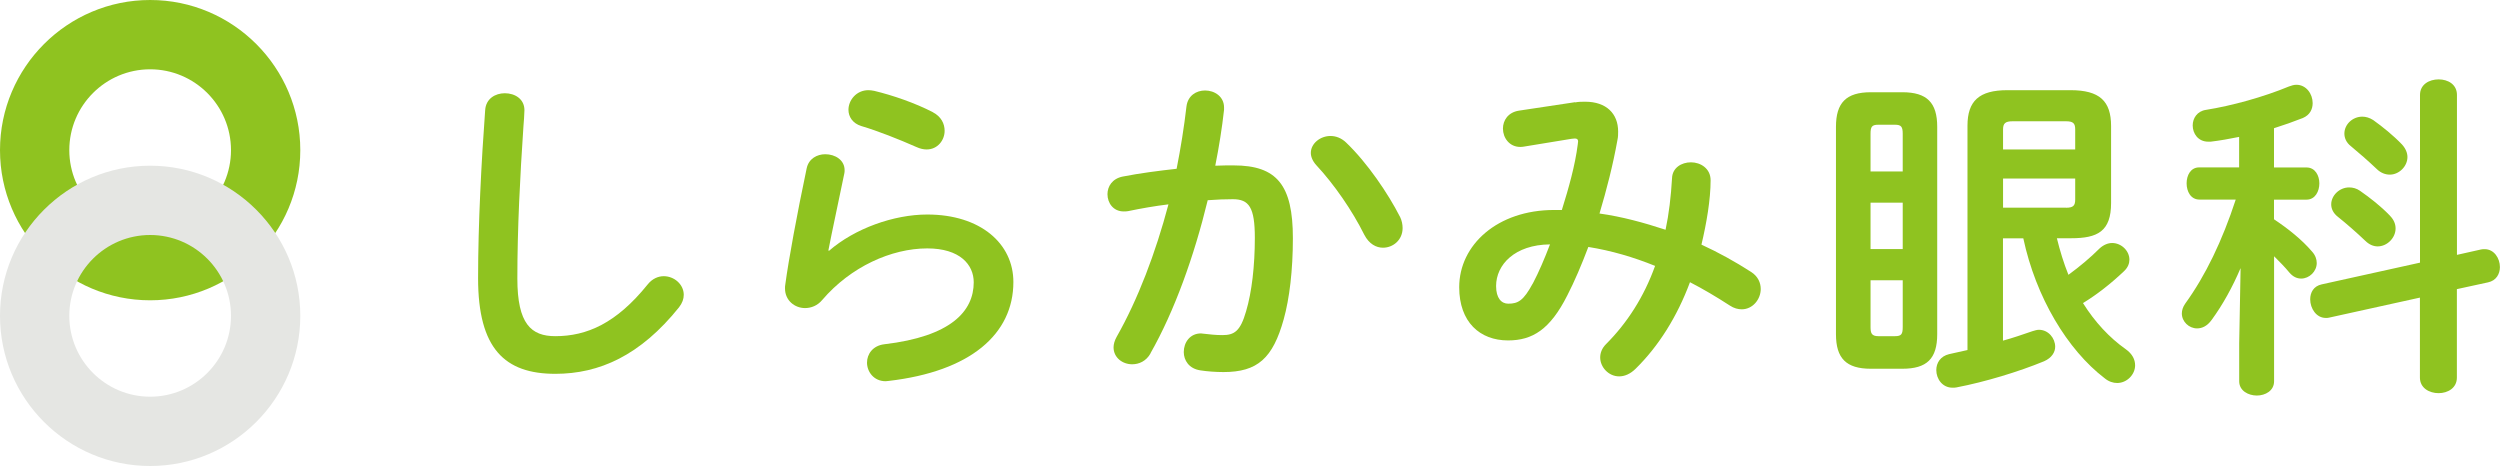 <?xml version="1.0" encoding="UTF-8"?><svg id="_レイヤー_1" xmlns="http://www.w3.org/2000/svg" viewBox="0 0 324.68 60.52"><defs><style>.cls-1{fill:#8fc320;}.cls-1,.cls-2{stroke-width:0px;}.cls-2{fill:#e5e6e3;}</style></defs><path class="cls-1" d="m63.01,14.31c.09-1.5,1.32-2.2,2.55-2.2,1.32,0,2.55.75,2.55,2.2,0,.48-.09,1.63-.13,2.11-.44,6.51-.79,13.25-.79,19.76,0,5.9,1.8,7.48,4.93,7.48,4.09,0,7.92-1.67,11.97-6.69.62-.79,1.41-1.1,2.11-1.1,1.36,0,2.6,1.06,2.6,2.42,0,.53-.18,1.06-.62,1.63-5.02,6.25-10.34,8.63-16.06,8.63-6.56,0-10.03-3.26-10.03-12.41,0-7,.44-15.36.92-21.83Z"/><path class="cls-1" d="m107.67,32.57c3.34-2.9,8.41-4.71,12.76-4.71,6.91,0,11.18,3.78,11.18,8.76,0,6.78-5.59,11.62-16.19,12.85-.13,0-.26.04-.4.04-1.54,0-2.42-1.23-2.42-2.42,0-1.1.75-2.2,2.24-2.38,8.63-1.01,11.62-4.27,11.62-8.05,0-2.29-1.8-4.4-6.03-4.4-4.66,0-9.95,2.38-13.64,6.69-.62.75-1.45,1.06-2.24,1.06-1.32,0-2.6-.97-2.6-2.55,0-.18,0-.35.04-.53.44-3.26,1.5-9.02,2.77-15.05.26-1.28,1.36-1.85,2.42-1.85,1.28,0,2.51.75,2.51,2.07,0,.13,0,.31-.04.44-.84,4.09-1.58,7.44-2.07,9.99l.09.04Zm13.47-18c1.1.57,1.54,1.5,1.54,2.42,0,1.23-.92,2.42-2.33,2.42-.4,0-.84-.09-1.32-.31-2.29-1.01-5.06-2.11-7.17-2.73-1.14-.35-1.67-1.23-1.67-2.11,0-1.23,1.01-2.55,2.6-2.55.22,0,.48.04.75.09,2.38.57,5.32,1.58,7.61,2.77Z"/><path class="cls-1" d="m149.42,45.9c-.57,1.01-1.5,1.41-2.38,1.41-1.28,0-2.42-.88-2.42-2.2,0-.4.13-.88.4-1.36,2.77-4.88,5.06-10.91,6.73-17.21-1.8.22-3.56.53-5.24.88-.18.04-.4.04-.57.04-1.36,0-2.11-1.1-2.11-2.24,0-1.01.62-2.02,1.98-2.29,2.24-.44,4.66-.75,7-1.01.53-2.68.97-5.41,1.28-8.1.18-1.41,1.28-2.07,2.42-2.07,1.23,0,2.46.79,2.46,2.2v.31c-.26,2.38-.66,4.84-1.14,7.26.88-.04,1.67-.04,2.38-.04,5.63,0,7.7,2.55,7.7,9.46,0,4.14-.44,7.83-1.19,10.52-1.41,5.06-3.39,6.86-7.83,6.86-1.06,0-2.16-.09-2.99-.22-1.5-.22-2.16-1.32-2.16-2.38,0-1.23.79-2.42,2.24-2.42.09,0,.22.04.35.04.84.09,1.5.18,2.42.18,1.54,0,2.33-.48,3.08-3.08.75-2.51,1.14-5.94,1.14-9.55,0-3.96-.75-5.02-2.86-5.02-.97,0-2.07.04-3.26.13-1.76,7.26-4.31,14.39-7.44,19.89Zm32.39-17.78c.26.53.35,1.06.35,1.5,0,1.54-1.23,2.55-2.55,2.55-.88,0-1.8-.48-2.42-1.67-1.58-3.17-3.92-6.56-6.25-9.06-.48-.53-.7-1.1-.7-1.58,0-1.23,1.23-2.2,2.55-2.2.7,0,1.41.26,2.02.84,2.77,2.64,5.5,6.69,7,9.64Z"/><path class="cls-1" d="m204.56,13.3c.44-.09.88-.09,1.32-.09,2.73,0,4.27,1.54,4.27,3.87,0,.35,0,.7-.09,1.1-.57,3.21-1.41,6.47-2.33,9.55,2.9.4,5.77,1.19,8.58,2.11.44-2.07.7-4.31.84-6.69.04-1.36,1.23-2.07,2.46-2.07s2.55.79,2.55,2.33c0,2.51-.53,5.59-1.19,8.36,2.2,1.01,4.36,2.2,6.47,3.56.88.57,1.23,1.41,1.23,2.2,0,1.36-1.06,2.64-2.46,2.64-.48,0-1.01-.13-1.54-.48-1.76-1.14-3.48-2.16-5.19-3.04-1.67,4.49-4.09,8.32-7.04,11.22-.7.7-1.45,1.01-2.16,1.01-1.36,0-2.46-1.19-2.46-2.46,0-.57.22-1.19.75-1.72,2.73-2.73,4.93-6.12,6.38-10.17-2.82-1.14-5.68-1.98-8.67-2.46-.88,2.33-1.8,4.49-2.73,6.29-2.24,4.44-4.53,5.85-7.7,5.85-3.65,0-6.34-2.38-6.34-6.91,0-5.5,4.97-10.03,12.32-10.03h1.01c.88-2.82,1.72-5.76,2.07-8.54,0-.13.04-.26.04-.35,0-.4-.26-.44-.88-.35l-6.16,1.01c-.18.04-.35.04-.48.04-1.41,0-2.24-1.19-2.24-2.38,0-1.06.66-2.11,2.07-2.33l7.3-1.1Zm-5.5,23.54c.79-1.5,1.54-3.26,2.24-5.1-4.58.04-7,2.64-7,5.41,0,1.58.7,2.29,1.58,2.29,1.28,0,1.98-.4,3.17-2.6Z"/><path class="cls-1" d="m242.97,47.89c-3.21,0-4.53-1.36-4.53-4.49v-26.93c0-3.12,1.32-4.49,4.53-4.49h4.09c3.21,0,4.53,1.36,4.53,4.49v26.93c0,3.21-1.36,4.49-4.53,4.49h-4.09Zm4.14-30.5c0-.92-.18-1.19-1.01-1.19h-2.16c-.84,0-1.01.26-1.01,1.19v4.88h4.18v-4.88Zm-4.18,14.96h4.18v-6.03h-4.18v6.03Zm3.17,11.31c.84,0,1.01-.26,1.01-1.19v-6.07h-4.18v6.07c0,.79.13,1.19,1.01,1.19h2.16Zm21.03-12.72c.4,1.63.88,3.21,1.5,4.75,1.45-1.06,2.82-2.2,4.05-3.43.53-.48,1.1-.7,1.63-.7,1.19,0,2.24,1.01,2.24,2.16,0,.48-.18,1.01-.7,1.5-1.72,1.63-3.52,3.04-5.33,4.14,1.54,2.46,3.43,4.49,5.54,5.98.88.62,1.23,1.36,1.23,2.11,0,1.19-1.06,2.29-2.33,2.29-.53,0-1.1-.18-1.63-.62-4.84-3.7-8.93-10.52-10.56-18.17h-2.64v13.29c1.28-.35,2.55-.79,3.83-1.23.31-.09.57-.18.84-.18,1.23,0,2.11,1.1,2.11,2.2,0,.7-.44,1.45-1.45,1.89-3.3,1.36-7.66,2.68-11.35,3.39-.18.04-.35.04-.53.04-1.32,0-2.11-1.14-2.11-2.29,0-.92.53-1.8,1.67-2.07l2.38-.53v-29.13c0-3.21,1.5-4.62,5.19-4.62h8.18c3.79,0,5.28,1.41,5.28,4.66v9.99c0,3.7-1.76,4.58-5.19,4.58h-1.85Zm2.38-14.13c0-.79-.26-1.06-1.19-1.06h-6.95c-.92,0-1.23.26-1.23,1.06v2.6h9.37v-2.6Zm-1.19,10.17c.92,0,1.19-.26,1.19-1.06v-2.73h-9.37v3.78h8.18Z"/><path class="cls-1" d="m290.97,34.86c-1.01,2.38-2.29,4.71-3.74,6.69-.57.79-1.23,1.1-1.89,1.1-1.06,0-1.98-.88-1.98-1.94,0-.4.13-.84.44-1.28,2.64-3.65,4.8-8.14,6.56-13.51h-4.71c-1.14,0-1.67-1.06-1.67-2.11s.53-2.07,1.63-2.07h5.19v-3.96c-1.28.26-2.51.48-3.7.62h-.31c-1.32,0-2.02-1.06-2.02-2.11,0-.92.57-1.85,1.72-2.02,3.34-.53,7.48-1.67,10.78-3.04.35-.13.66-.22.97-.22,1.28,0,2.11,1.19,2.11,2.38,0,.79-.35,1.54-1.28,1.94-1.23.48-2.46.92-3.74,1.32v5.1h4.22c1.14,0,1.67,1.06,1.67,2.07s-.53,2.11-1.67,2.11h-4.22v2.55c1.85,1.23,3.61,2.64,4.93,4.18.44.48.62,1.01.62,1.5,0,1.1-.97,2.02-2.02,2.02-.53,0-1.06-.22-1.54-.79-.57-.7-1.28-1.41-1.98-2.11v16.24c0,1.23-1.14,1.85-2.24,1.85s-2.29-.62-2.29-1.85v-4.93l.18-9.73Zm31.24-2.46c.18-.04.31-.04.48-.04,1.23,0,1.98,1.19,1.98,2.33,0,.88-.48,1.76-1.54,1.98l-4.05.88v11.49c0,1.36-1.19,2.02-2.38,2.02s-2.42-.66-2.42-2.02v-10.39l-11.79,2.6c-.13.04-.26.04-.44.04-1.23,0-2.02-1.23-2.02-2.42,0-.88.44-1.72,1.5-1.94l12.76-2.82V12.33c0-1.36,1.19-2.02,2.42-2.02s2.38.66,2.38,2.02v20.77l3.12-.7Zm-11.84-4.4c.53.53.75,1.1.75,1.67,0,1.23-1.1,2.33-2.33,2.33-.53,0-1.1-.22-1.63-.75-1.06-1.01-2.46-2.24-3.52-3.08-.62-.48-.88-1.06-.88-1.63,0-1.14,1.06-2.2,2.33-2.2.48,0,.97.13,1.41.44,1.32.92,2.68,1.98,3.87,3.21Zm1.58-9.24c.48.53.71,1.1.71,1.63,0,1.23-1.1,2.29-2.29,2.29-.57,0-1.19-.22-1.72-.75-1.06-1.01-2.33-2.11-3.34-2.95-.62-.48-.84-1.1-.84-1.63,0-1.19,1.06-2.2,2.33-2.2.44,0,.92.13,1.41.44,1.23.88,2.64,2.02,3.74,3.17Z"/><path class="cls-1" d="m19.5,39C8.75,39,0,30.25,0,19.5S8.75,0,19.5,0s19.5,8.75,19.5,19.5-8.75,19.5-19.5,19.5Zm0-30c-5.79,0-10.5,4.71-10.5,10.5s4.71,10.5,10.5,10.5,10.5-4.71,10.5-10.5-4.71-10.5-10.5-10.5Z"/><path class="cls-2" d="m19.5,60.52C8.75,60.52,0,51.78,0,41.02s8.75-19.5,19.5-19.5,19.5,8.75,19.5,19.5-8.75,19.5-19.5,19.5Zm0-30c-5.79,0-10.5,4.71-10.5,10.5s4.71,10.5,10.5,10.5,10.5-4.71,10.5-10.5-4.71-10.5-10.5-10.5Z"/></svg>